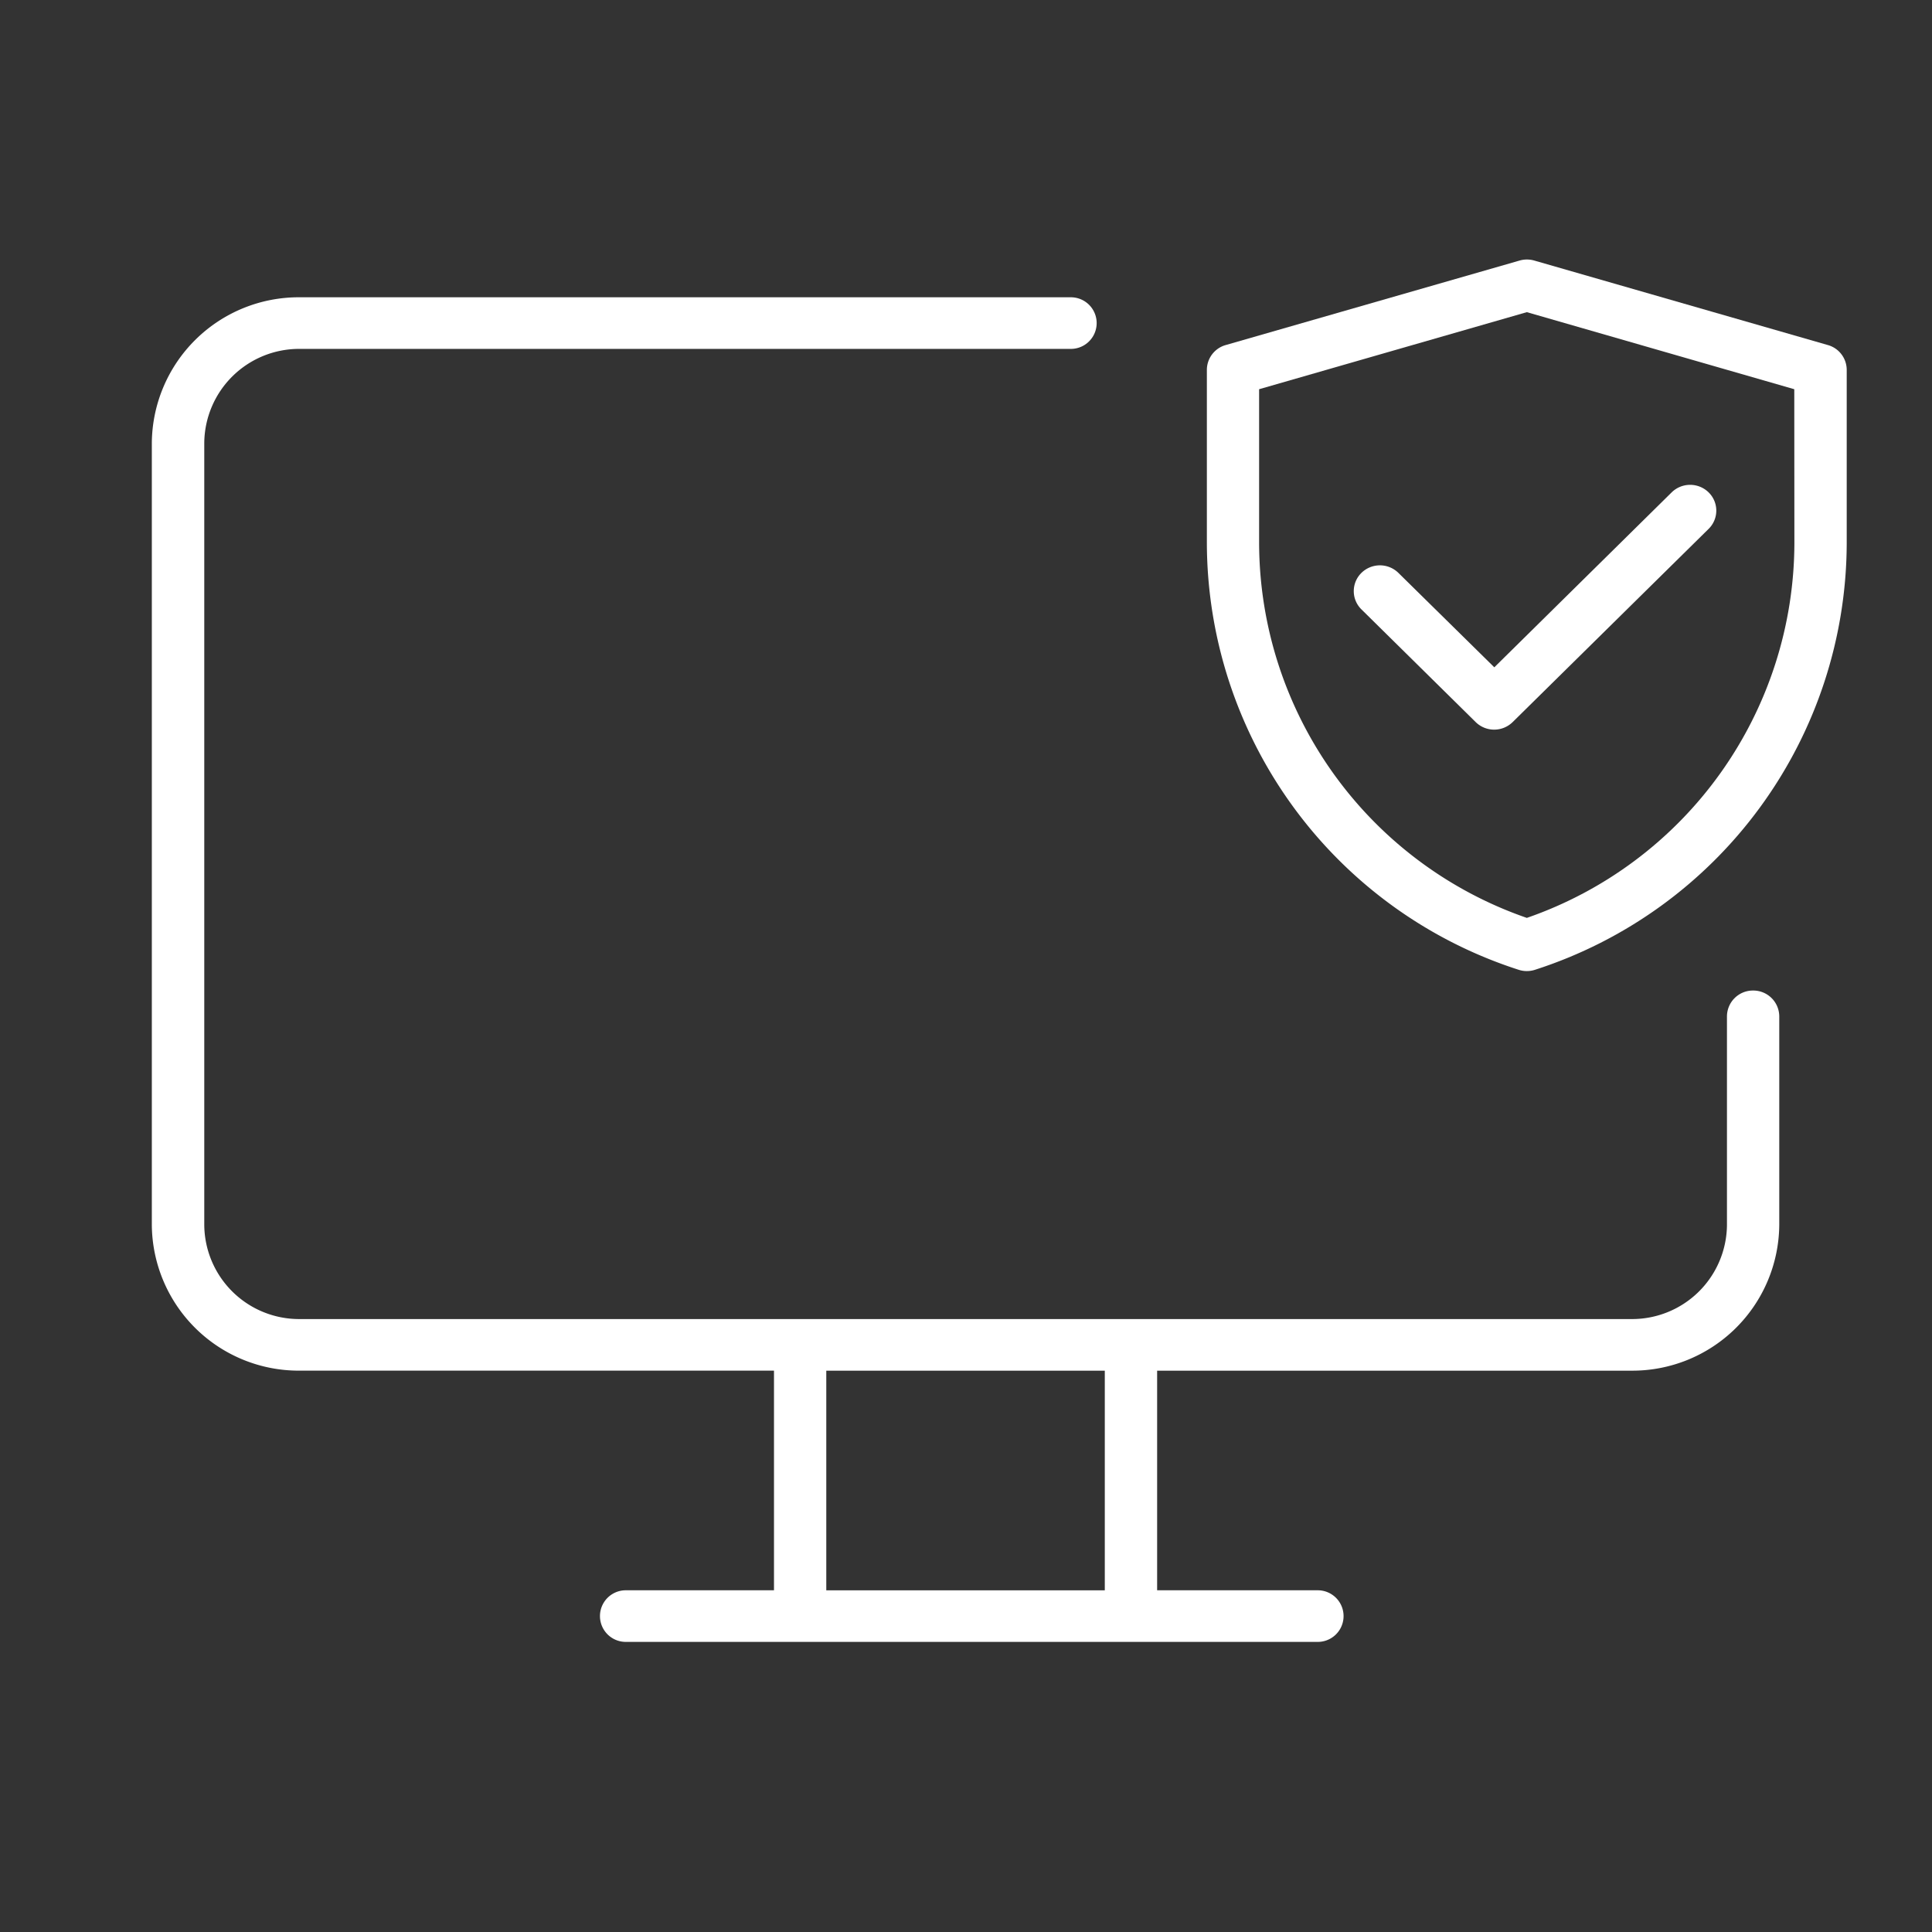 <svg xmlns="http://www.w3.org/2000/svg" xmlns:xlink="http://www.w3.org/1999/xlink" width="70" height="70" viewBox="0 0 70 70">
  <rect x="0" y="0" width="70" height="70" fill="#333333" stroke="none"/>
  <defs>
    <clipPath id="clip-path">
      <rect id="矩形_35844" data-name="矩形 35844" width="61.408" height="50.087" fill="#fff"/>
    </clipPath>
  </defs>
  <g id="组_64141" data-name="组 64141" transform="translate(-0.001)">
    <g id="组_64128" data-name="组 64128" transform="translate(5.502 9.402)">
      <g id="组_64127" data-name="组 64127" clip-path="url(#clip-path)">
        <path id="路径_33653" data-name="路径 33653" d="M58.018,47.08a.941.941,0,0,0-.948.935v7.558a3.438,3.438,0,0,1-3.457,3.41H5.353A3.438,3.438,0,0,1,1.9,55.573V27.242a3.438,3.438,0,0,1,3.458-3.41h27.94a.935.935,0,1,0,0-1.87H5.353A5.323,5.323,0,0,0,0,27.242v28.33a5.323,5.323,0,0,0,5.353,5.28H22.542v7.958h-5.37a.935.935,0,1,0,0,1.87H42.244a.935.935,0,1,0,0-1.87h-5.82V60.853H53.612a5.323,5.323,0,0,0,5.353-5.28V48.015a.941.941,0,0,0-.948-.935M34.528,68.811H24.437V60.853H34.528Z" transform="translate(0 -20.593)" fill="#fff"/>
        <path id="路径_33654" data-name="路径 33654" d="M627.449,3.1,616.811.038a.962.962,0,0,0-.531,0L605.631,3.1a.937.937,0,0,0-.682.9v6.283a16.285,16.285,0,0,0,11.293,15.451.96.96,0,0,0,.6,0,16.283,16.283,0,0,0,11.29-15.448V4a.937.937,0,0,0-.682-.9m-1.214,7.183a14.406,14.406,0,0,1-9.694,13.572,14.409,14.409,0,0,1-9.7-13.575V4.7l9.7-2.792,9.69,2.792Z" transform="translate(-566.723 0)" fill="#fff"/>
        <path id="路径_33655" data-name="路径 33655" d="M690.784,134.192a.957.957,0,0,0-1.34,0,.926.926,0,0,0,0,1.322l4.139,4.083a.957.957,0,0,0,1.341,0l7.1-7a.926.926,0,0,0,0-1.322.957.957,0,0,0-1.34,0l-6.425,6.338Z" transform="translate(-645.618 -122.837)" fill="#fff"/>
      </g>
    </g>
    <g id="组_64140" data-name="组 64140">
      <rect id="矩形_35851" data-name="矩形 35851" width="70" height="70" transform="translate(0.001 0)" fill="none"/>
    </g>
  </g>
</svg>
